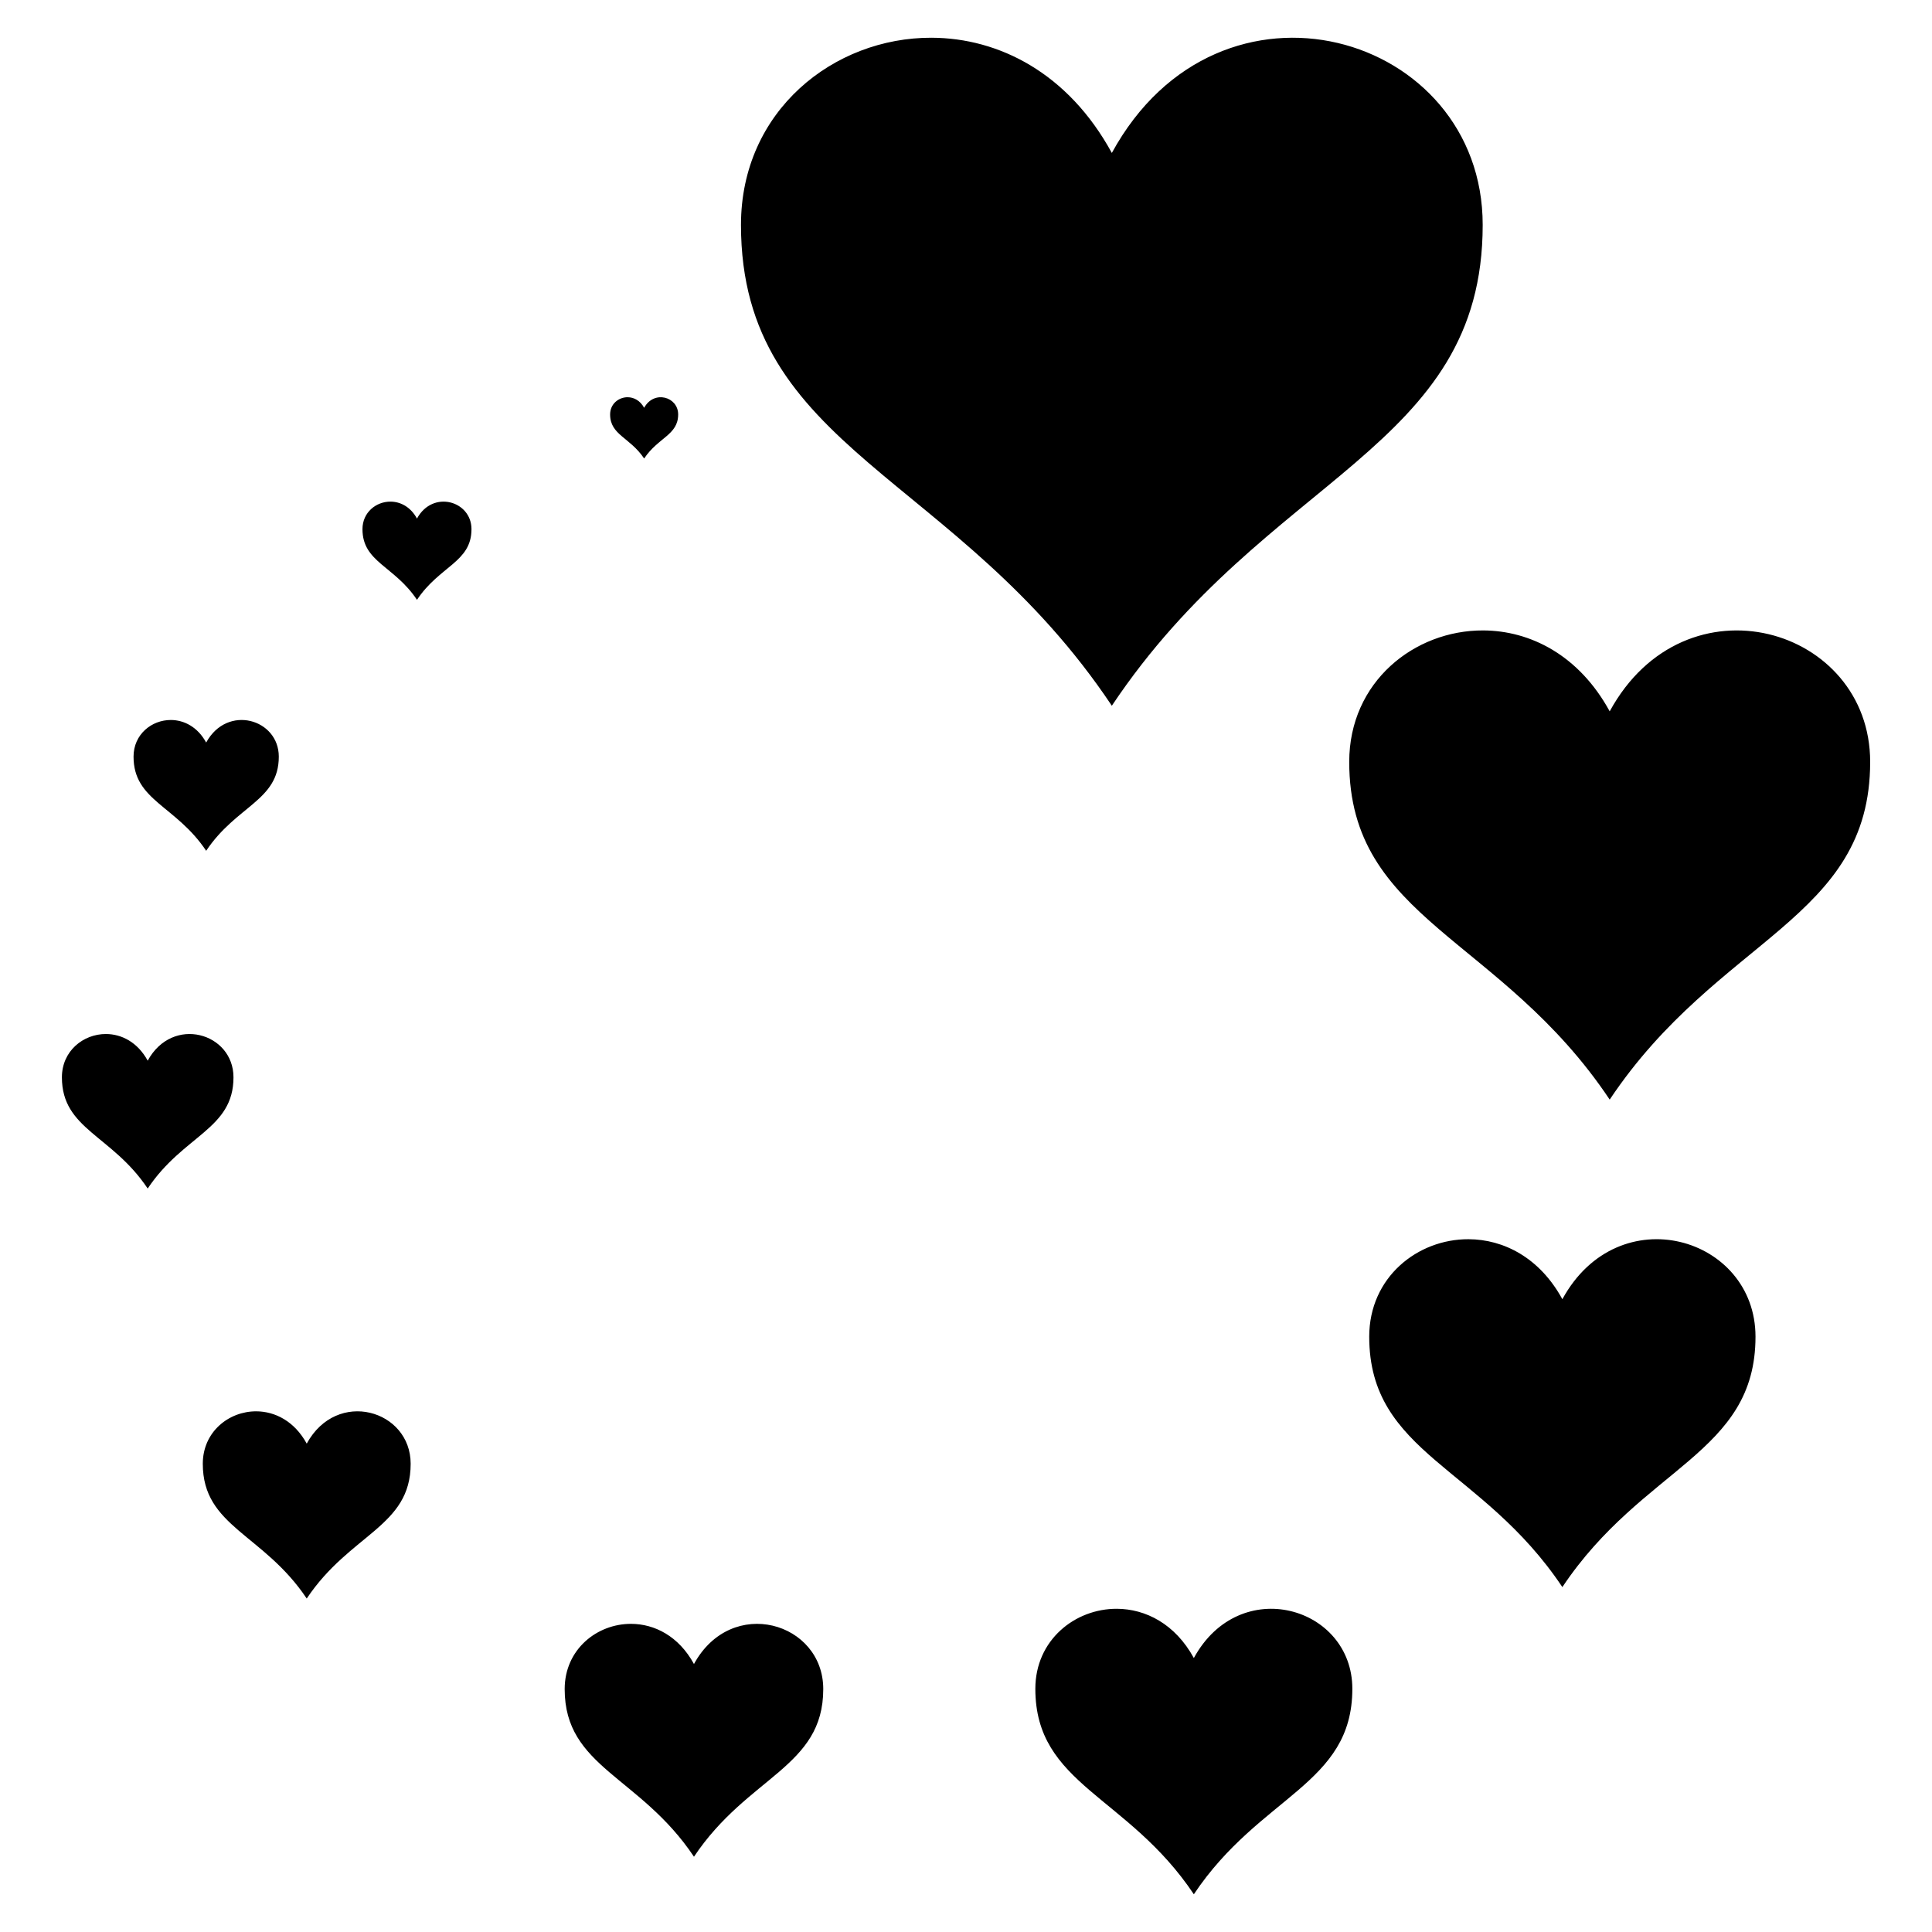 <?xml version="1.0" encoding="UTF-8"?>
<!-- The Best Svg Icon site in the world: iconSvg.co, Visit us! https://iconsvg.co -->
<svg fill="#000000" width="800px" height="800px" version="1.1" viewBox="144 144 512 512" xmlns="http://www.w3.org/2000/svg">
 <path d="m390.91 154c-25.953-0.102-50.543 19.379-50.543 49.598 0 59.641 57.242 65.977 98.281 127.43 41.039-61.457 98.281-67.793 98.281-127.43 0-50.898-69.754-71.32-98.281-19.066-11.59-21.23-29.984-30.465-47.738-30.531zm-80.586 95.27c-2.379-0.008-4.637 1.777-4.637 4.551 0 5.473 5.25 6.051 9.016 11.688 3.766-5.637 9.016-6.219 9.016-11.688 0-4.668-6.398-6.543-9.016-1.75-1.062-1.949-2.75-2.793-4.379-2.801zm-62.836 27.664c-3.816-0.016-7.43 2.852-7.43 7.293 0 8.766 8.414 9.695 14.445 18.73 6.031-9.035 14.445-9.965 14.445-18.73 0-7.481-10.254-10.484-14.445-2.805-1.703-3.121-4.406-4.477-7.019-4.488zm289.57 34.137c-18.227-0.07-35.5 13.609-35.5 34.836 0 41.887 40.203 46.336 69.027 89.5 28.824-43.164 69.027-47.613 69.027-89.5 0-35.746-48.992-50.094-69.027-13.391-8.141-14.91-21.059-21.398-33.527-21.445zm-347.77 23.734c-5.082-0.02-9.898 3.793-9.898 9.711 0 11.68 11.211 12.918 19.246 24.953 8.035-12.035 19.246-13.273 19.246-24.953 0-9.969-13.66-13.969-19.246-3.734-2.269-4.156-5.871-5.965-9.348-5.977zm-17.191 83.219c-6.004-0.023-11.691 4.481-11.691 11.473 0 13.797 13.242 15.262 22.734 29.477 9.492-14.215 22.734-15.684 22.734-29.477 0-11.773-16.133-16.496-22.734-4.41-2.68-4.91-6.934-7.047-11.043-7.062zm361.08 54.379c-13.516-0.051-26.32 10.09-26.32 25.828 0 31.059 29.812 34.359 51.184 66.363 21.371-32.004 51.184-35.305 51.184-66.363 0-26.508-36.324-37.145-51.184-9.93-6.035-11.055-15.613-15.863-24.863-15.898zm-321.27 45.613c-7.273-0.027-14.164 5.43-14.164 13.898 0 16.715 16.043 18.488 27.543 35.715 11.5-17.223 27.543-19 27.543-35.715 0-14.266-19.551-19.988-27.543-5.34-3.25-5.949-8.402-8.539-13.379-8.559zm228.07 52.328c-11.09-0.043-21.602 8.281-21.602 21.199 0 25.488 24.465 28.195 42.004 54.461 17.539-26.266 42.004-28.973 42.004-54.461 0-21.754-29.812-30.484-42.004-8.148-4.953-9.074-12.816-13.02-20.406-13.051zm-128.71 3.992c-9.047-0.035-17.621 6.754-17.621 17.289 0 20.793 19.957 23 34.262 44.426 14.309-21.426 34.262-23.633 34.262-44.426 0-17.742-24.316-24.863-34.262-6.644-4.039-7.402-10.453-10.621-16.641-10.645z"/>
</svg>